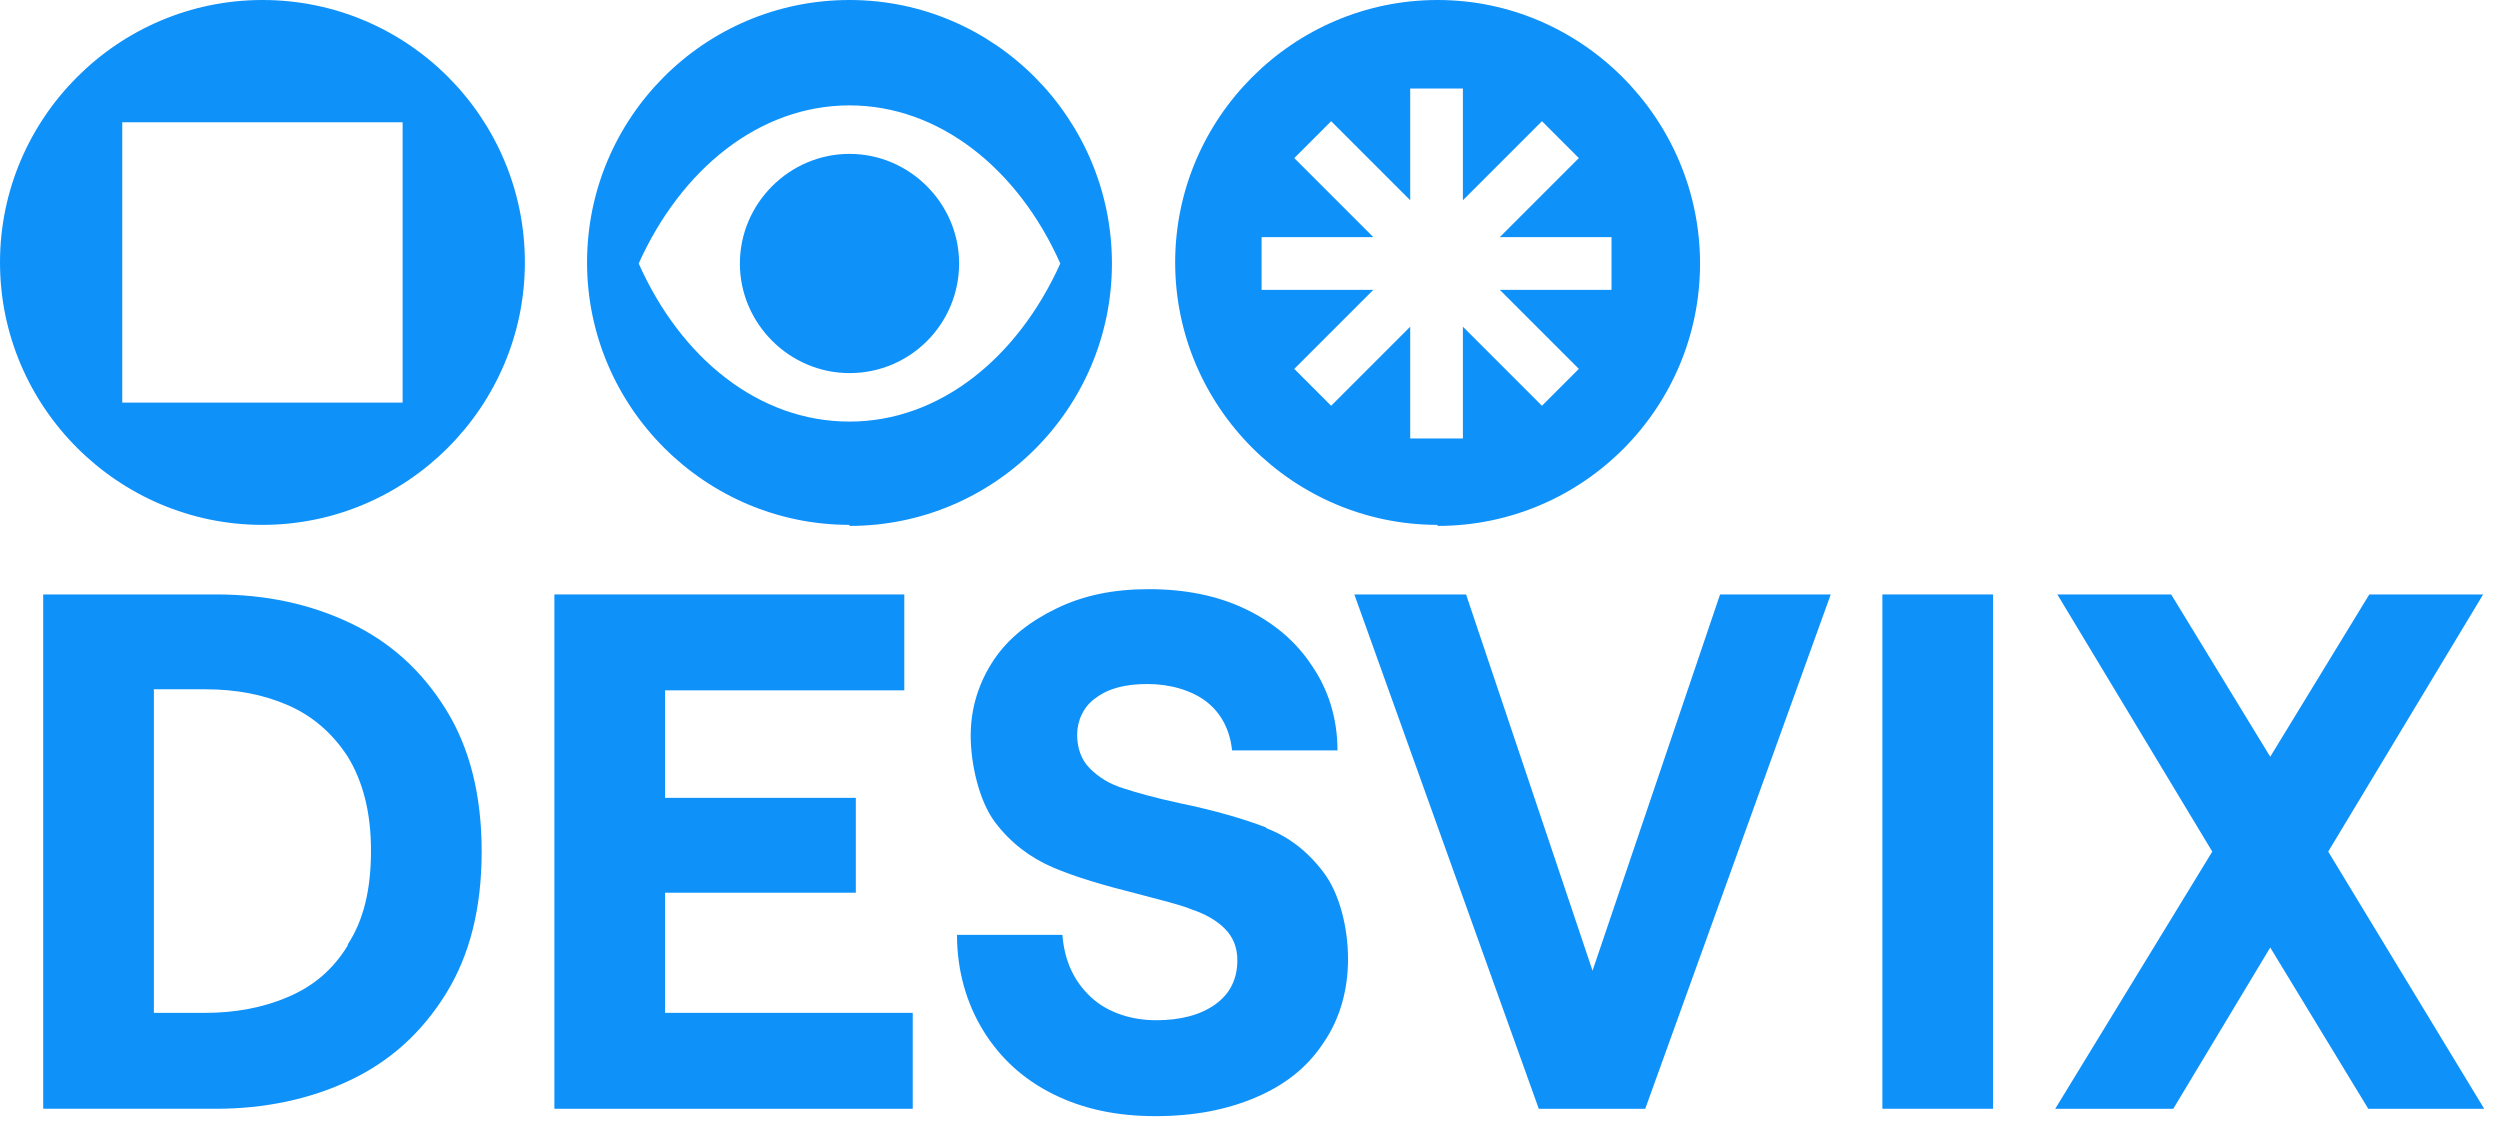 <svg xmlns="http://www.w3.org/2000/svg" id="Vrstva_1" viewBox="0 0 237.2 106.8"><defs><style>      .st0 {        fill: #0f91fa;      }    </style></defs><path class="st0" d="M38.2,38.2H11.6V11.6h26.6v26.6ZM24.9,0C11.2,0,0,11.2,0,24.9s11.2,24.9,24.9,24.9,24.9-11.2,24.9-24.9S38.7,0,24.9,0"></path><polygon class="st0" points="52.6 56.4 52.6 105.2 86.6 105.2 86.6 96.1 63.1 96.1 63.1 84.7 81.2 84.7 81.2 75.7 63.1 75.7 63.1 65.5 85.8 65.5 85.8 56.4 52.6 56.4"></polygon><g><path class="st0" d="M80.6,35.4c5.8,0,10.4-4.7,10.4-10.4s-4.7-10.4-10.4-10.4-10.4,4.7-10.4,10.4,4.7,10.4,10.4,10.4"></path><path class="st0" d="M80.6,10c8.5,0,16,6,20,15-4,8.9-11.4,15-20,15s-16-6-20-15c4-8.9,11.4-15,20-15M80.6,49.9c13.8,0,24.9-11.2,24.9-24.9S94.4,0,80.6,0s-24.9,11.2-24.9,24.9,11.2,24.9,24.9,24.9"></path><path class="st0" d="M119.7,22.5h10.6l-7.5-7.5,3.5-3.5,7.5,7.5v-10.6h5v10.6l7.5-7.5,3.5,3.5-7.5,7.5h10.6v5h-10.6l7.5,7.5-3.5,3.5-7.5-7.5v10.6h-5v-10.6l-7.5,7.5-3.5-3.5,7.5-7.5h-10.6v-5ZM136.4,49.9c13.8,0,24.9-11.2,24.9-24.9S150.1,0,136.4,0s-24.9,11.2-24.9,24.9,11.2,24.9,24.9,24.9"></path><path class="st0" d="M33,89.7c-1.4,2.3-3.3,3.9-5.7,4.9-2.3,1-5,1.5-7.8,1.5h-4.9v-30.7h4.9c2.9,0,5.5.5,7.8,1.5,2.3,1,4.2,2.6,5.7,4.9,1.4,2.3,2.2,5.2,2.2,8.9s-.7,6.6-2.2,8.9h0ZM33.2,59.1c-3.8-1.8-8-2.7-12.7-2.7H4.1v48.8h16.4c4.6,0,8.9-.9,12.7-2.7,3.8-1.8,6.8-4.5,9.1-8.2,2.3-3.7,3.4-8.2,3.4-13.5s-1.1-9.8-3.4-13.5c-2.3-3.7-5.3-6.4-9.1-8.2h0Z"></path></g><polygon class="st0" points="224.8 56.4 215.4 71.8 206 56.4 195.2 56.4 209.9 80.8 195 105.2 206.2 105.2 215.4 89.9 224.7 105.2 235.7 105.2 220.9 80.8 235.6 56.4 224.8 56.4"></polygon><rect class="st0" x="178.6" y="56.4" width="10.5" height="48.8"></rect><polygon class="st0" points="163.2 56.4 151.1 92.1 139.1 56.4 128.5 56.4 146 105.2 156.1 105.2 173.7 56.4 163.2 56.4"></polygon><path class="st0" d="M120.1,78.5c-2.1-.8-4.8-1.6-8.2-2.3-2.3-.5-4.1-1-5.3-1.4-1.3-.4-2.3-1-3.2-1.9-.8-.8-1.2-1.9-1.2-3.2s.6-2.7,1.8-3.5c1.2-.9,2.8-1.3,4.9-1.3s4.2.6,5.6,1.7c1.4,1.1,2.2,2.7,2.4,4.6h10c0-3.1-.9-5.8-2.4-8-1.5-2.3-3.6-4.1-6.3-5.4-2.7-1.3-5.8-1.9-9.2-1.9s-6.2.6-8.7,1.8-4.6,2.8-6,4.9c-1.4,2.1-2.2,4.5-2.2,7.2s.8,6.2,2.3,8.2c1.5,2,3.4,3.4,5.5,4.3,2.1.9,4.8,1.7,8,2.5,2.2.6,4,1,5.2,1.5,1.2.4,2.3,1,3.1,1.8.8.8,1.2,1.8,1.2,3,0,1.8-.7,3.2-2.1,4.2-1.4,1-3.3,1.5-5.6,1.5s-4.6-.7-6.2-2.2c-1.6-1.5-2.5-3.4-2.7-5.9h-10c0,3.4.9,6.5,2.5,9.1,1.6,2.6,3.8,4.6,6.6,6,2.8,1.4,6,2.1,9.7,2.1s6.8-.6,9.6-1.8c2.8-1.2,4.9-2.9,6.4-5.2,1.5-2.2,2.3-4.9,2.3-7.9s-.8-6.2-2.3-8.2c-1.5-2-3.3-3.4-5.4-4.2h0Z"></path></svg>